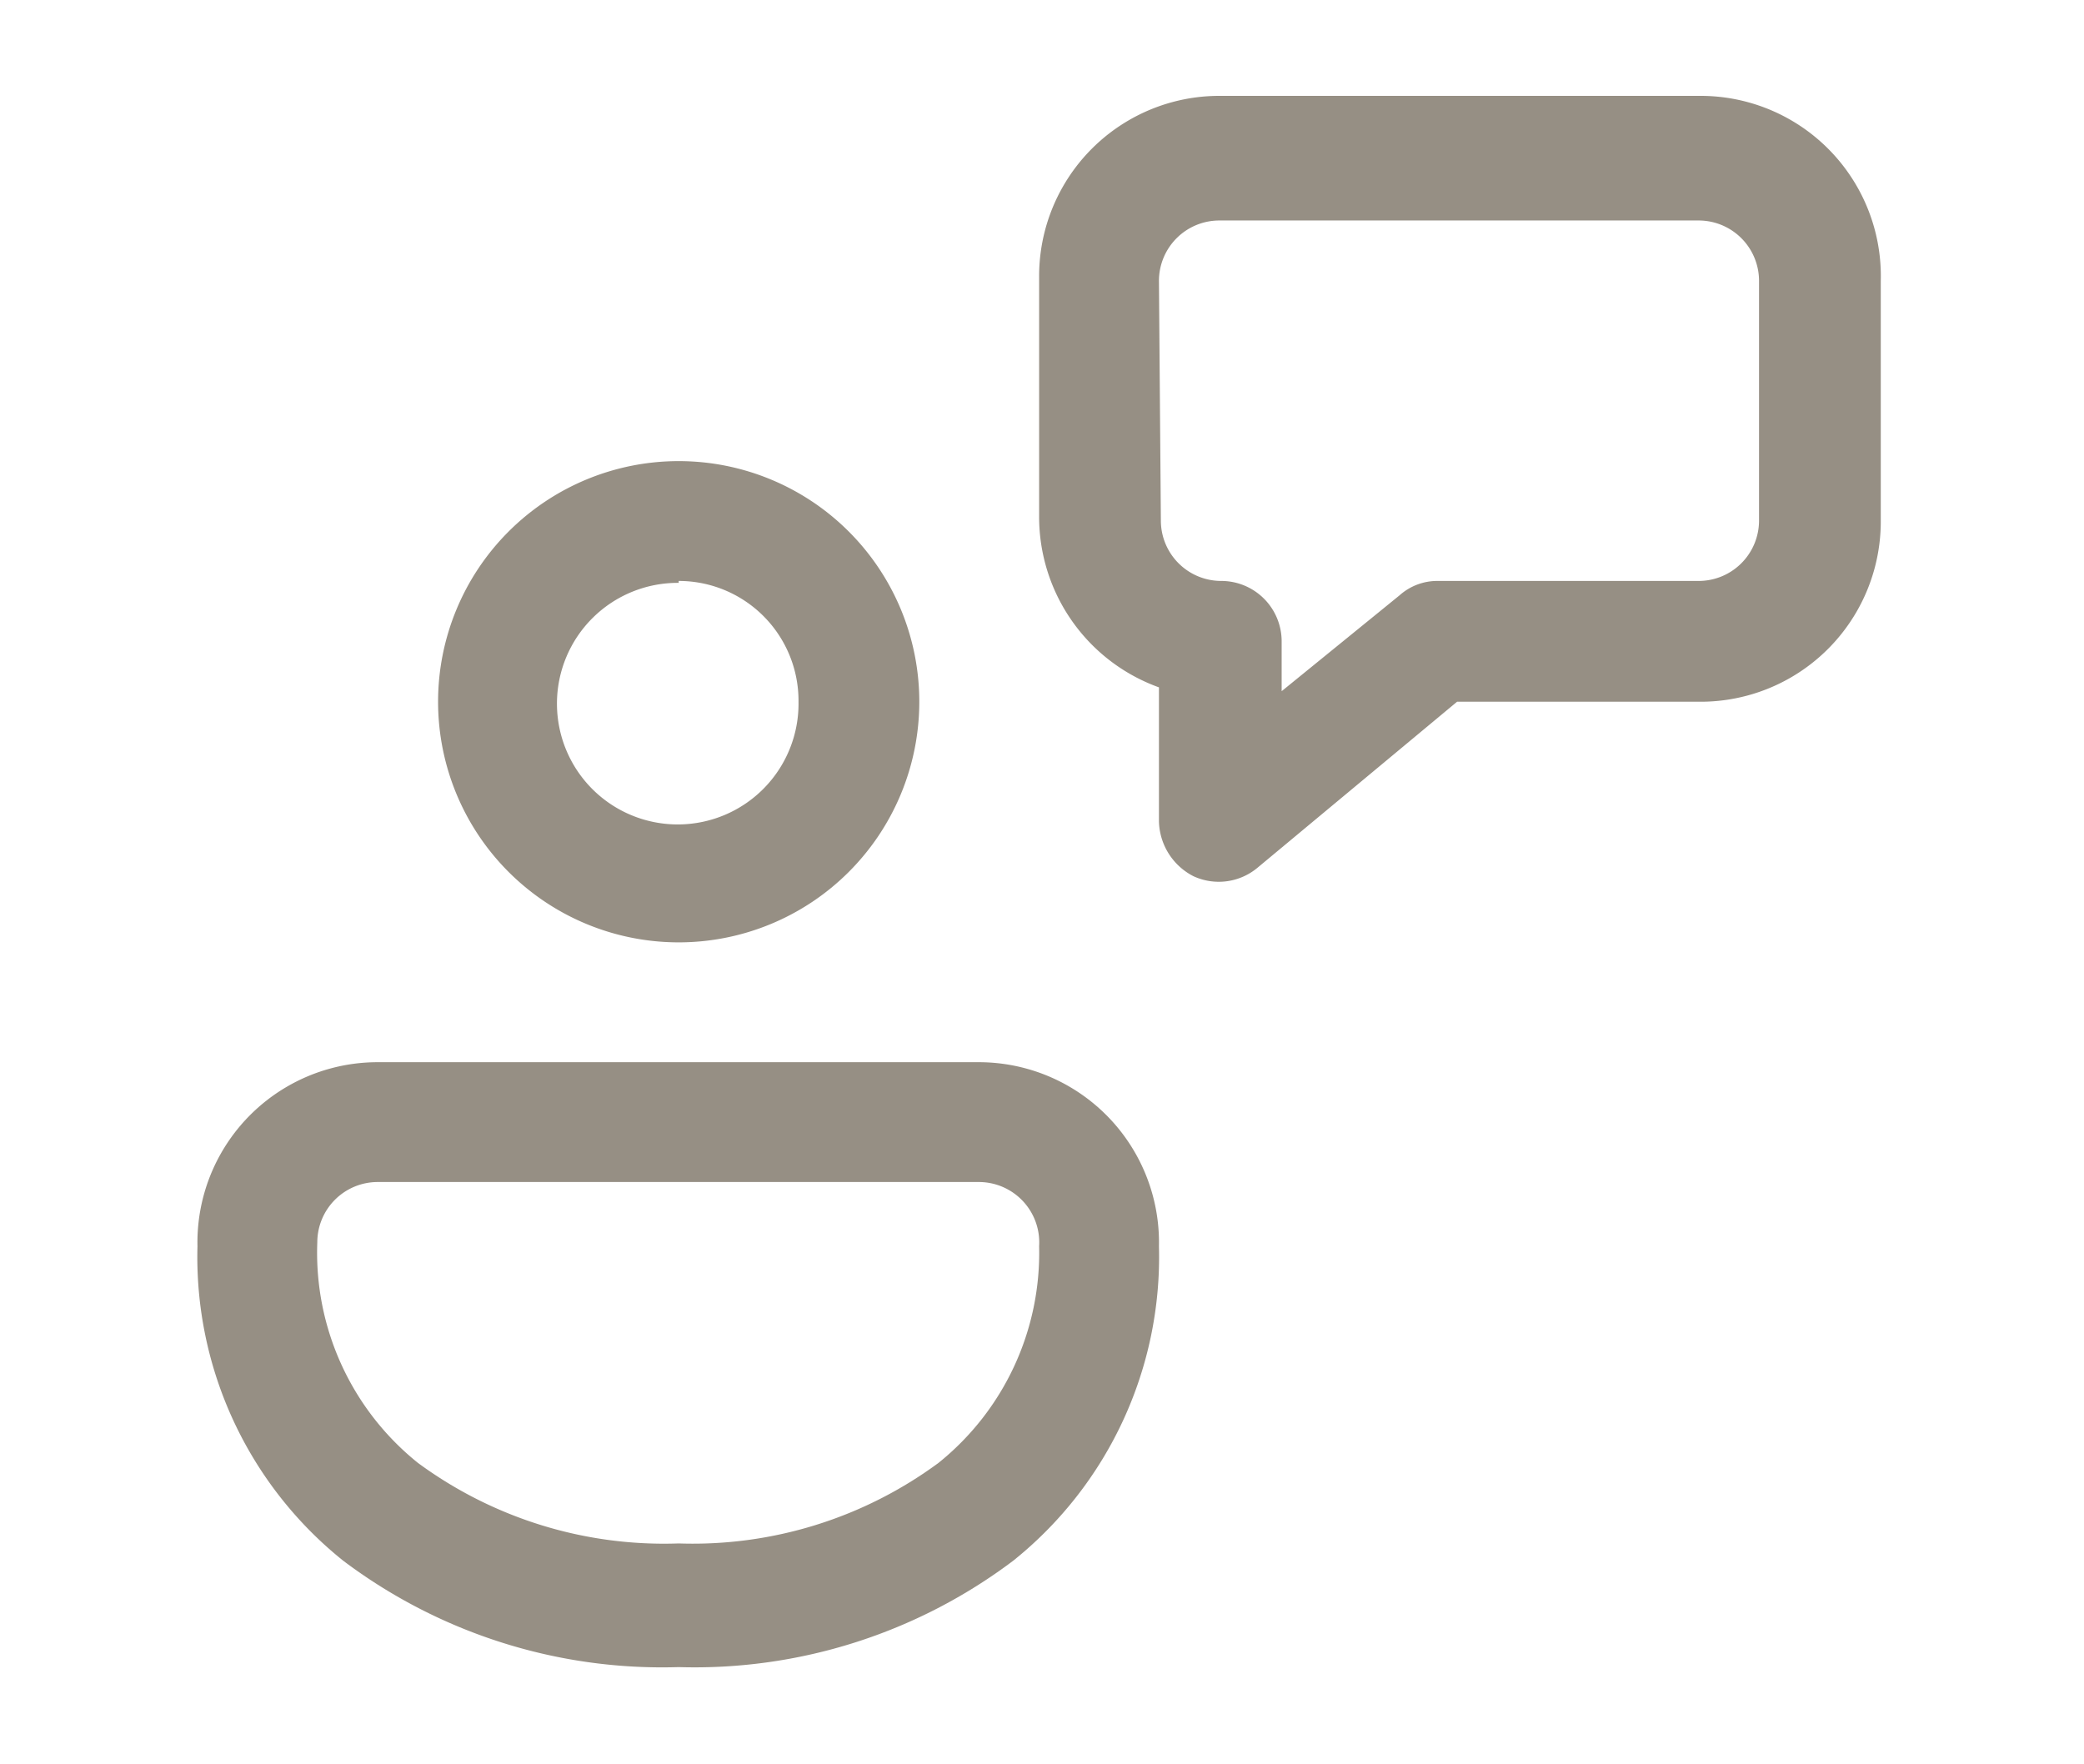 <svg id="Capa_1" data-name="Capa 1" xmlns="http://www.w3.org/2000/svg" viewBox="0 0 21.74 18.4"><defs><style>.cls-1{fill:#968f84;}</style></defs><title>Mesa de trabajo 12 copia</title><path class="cls-1" d="M10.21,12.33H3.94a.63.63,0,0,0-.63.63,2.81,2.81,0,0,0,1.05,2.3,4.33,4.33,0,0,0,2.72.84,4.32,4.32,0,0,0,2.71-.84A2.81,2.81,0,0,0,10.84,13,.63.63,0,0,0,10.21,12.33ZM3.94,11.08h6.27A1.88,1.88,0,0,1,12.09,13a4.06,4.06,0,0,1-1.52,3.28,5.52,5.52,0,0,1-3.49,1.11,5.53,5.53,0,0,1-3.5-1.11A4.06,4.06,0,0,1,2.06,13,1.88,1.88,0,0,1,3.94,11.08Zm3.14-5A1.26,1.26,0,1,0,8.33,7.32,1.25,1.25,0,0,0,7.08,6.06ZM4.57,7.32A2.51,2.51,0,1,1,7.08,9.83,2.51,2.51,0,0,1,4.57,7.32Zm7.52-4.39a.63.63,0,0,1,.63-.63h5a.63.63,0,0,1,.63.63v2.5a.63.63,0,0,1-.63.63H15a.59.59,0,0,0-.4.15l-1.23,1V6.69a.63.63,0,0,0-.63-.63.63.63,0,0,1-.63-.63ZM12.72,1a1.88,1.88,0,0,0-1.88,1.89v2.5a1.89,1.89,0,0,0,1.25,1.78V8.57a.66.66,0,0,0,.36.57.63.63,0,0,0,.67-.09L15.2,7.32h2.54a1.88,1.88,0,0,0,1.88-1.89V2.93A1.88,1.88,0,0,0,17.74,1Z"/></svg>